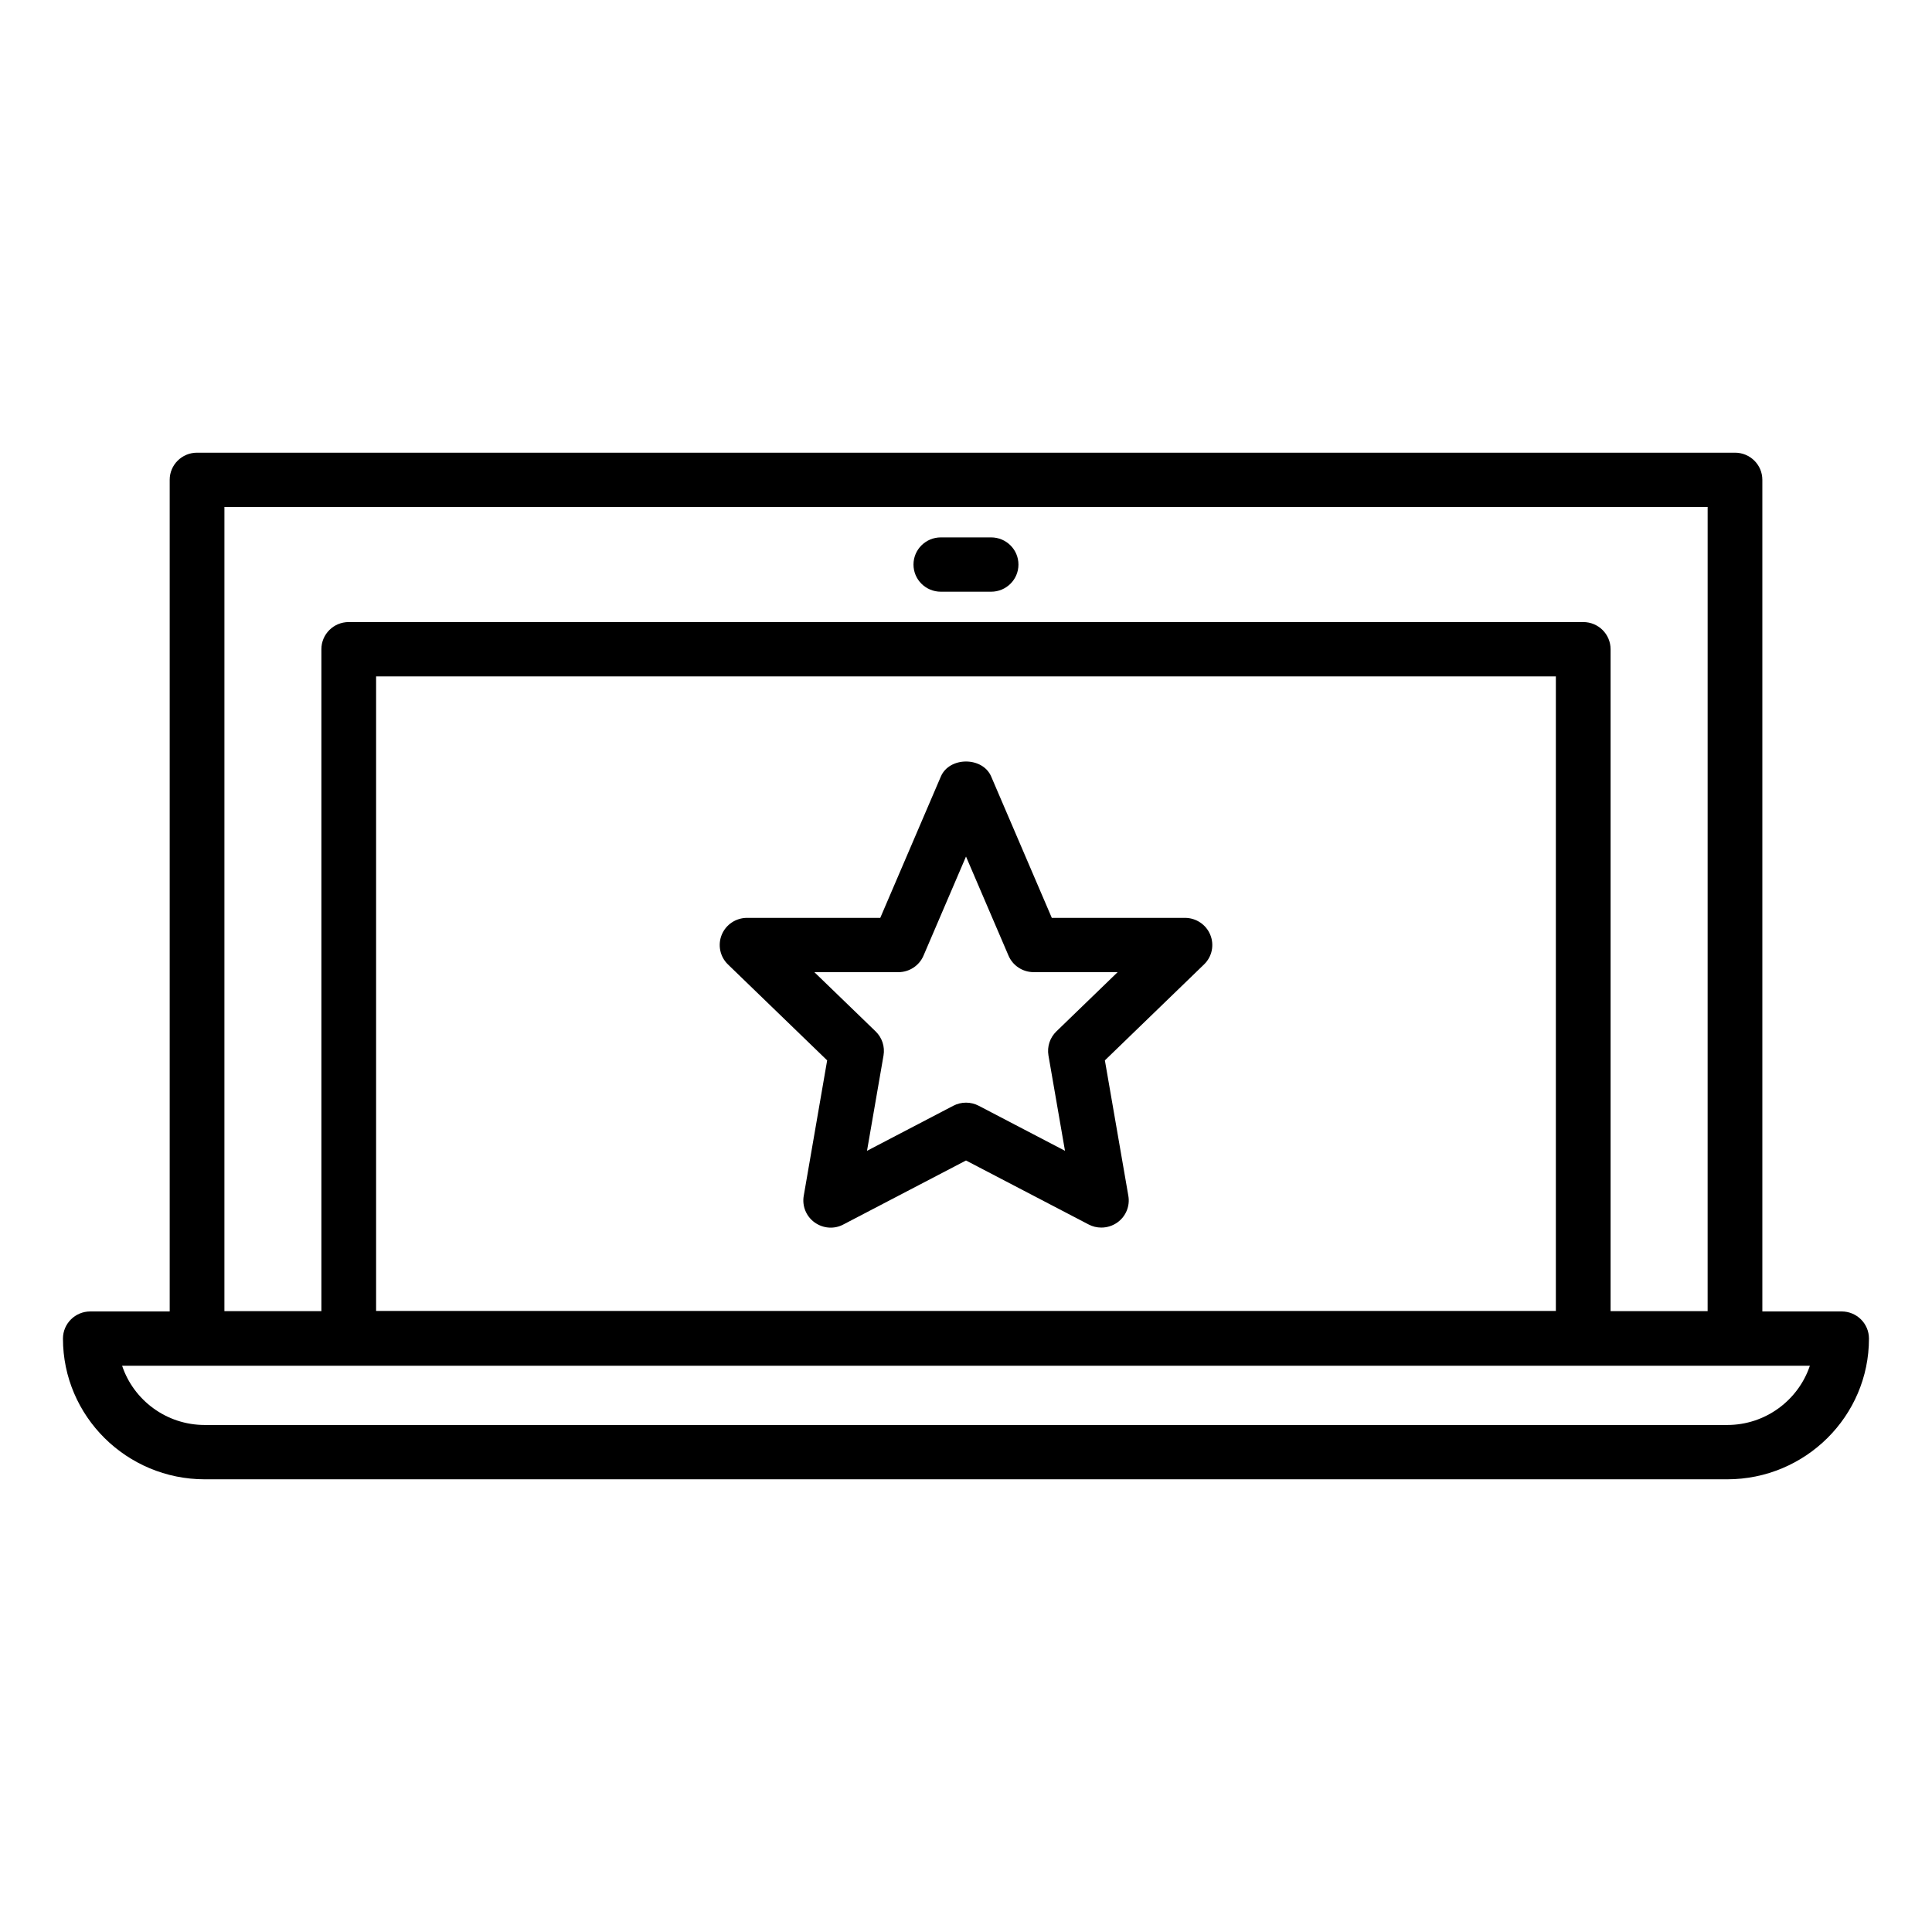 <?xml version="1.0" encoding="UTF-8"?>
<!-- Uploaded to: SVG Repo, www.svgrepo.com, Generator: SVG Repo Mixer Tools -->
<svg fill="#000000" width="800px" height="800px" version="1.1" viewBox="144 144 512 512" xmlns="http://www.w3.org/2000/svg">
 <g>
  <path d="m603.79 505.86h-407.57c-4.004 0-7.25-3.219-7.25-7.199v-227.5c-0.004-3.977 3.242-7.195 7.25-7.195h407.57c4.012 0 7.25 3.219 7.25 7.195v227.5c0.008 3.981-3.238 7.199-7.246 7.199zm-400.32-14.395h393.07l0.004-213.11h-393.07z"/>
  <path d="m563.57 505.86h-327.15c-4.012 0-7.25-3.219-7.25-7.199v-182.61c0-3.981 3.246-7.199 7.25-7.199h327.15c4.012 0 7.25 3.219 7.25 7.199v182.61c0 3.981-3.238 7.199-7.25 7.199zm-319.9-14.395h312.65v-168.21h-312.65z"/>
  <path d="m601.73 536.03h-403.47c-20.715 0-37.574-16.727-37.574-37.289 0-3.977 3.246-7.195 7.25-7.195h464.11c4.012 0 7.25 3.219 7.25 7.195 0.008 20.562-16.852 37.289-37.566 37.289zm-425.37-30.098c3.043 9.113 11.715 15.703 21.906 15.703h403.46c10.184 0 18.848-6.594 21.91-15.703z"/>
  <path d="m406.65 300.81h-13.316c-4.012 0-7.25-3.219-7.25-7.199 0-3.977 3.246-7.195 7.25-7.195h13.316c4.012 0 7.25 3.219 7.25 7.195 0.008 3.977-3.238 7.199-7.25 7.199z"/>
  <path d="m435.86 469.32c-1.16 0-2.309-0.262-3.371-0.828l-32.488-16.949-32.484 16.949c-2.434 1.309-5.387 1.082-7.644-0.543-2.227-1.602-3.344-4.332-2.875-7.039l6.207-35.902-26.285-25.418c-2.109-2.035-2.762-5.148-1.656-7.863 1.113-2.715 3.769-4.484 6.723-4.484h35.293l16.055-37.453c2.266-5.309 11.074-5.309 13.34 0l16.062 37.453h35.285c2.941 0 5.606 1.773 6.711 4.484 1.117 2.711 0.469 5.824-1.656 7.863l-26.273 25.418 6.219 35.902c0.469 2.707-0.656 5.438-2.887 7.039-1.27 0.91-2.773 1.371-4.273 1.371zm-35.859-33.109c1.16 0 2.324 0.281 3.379 0.832l22.852 11.93-4.379-25.258c-0.398-2.348 0.383-4.727 2.098-6.383l16.234-15.703h-22.25c-2.906 0-5.543-1.723-6.672-4.379l-11.262-26.258-11.262 26.262c-1.133 2.656-3.758 4.379-6.672 4.379h-22.25l16.238 15.703c1.707 1.652 2.488 4.035 2.086 6.383l-4.375 25.258 22.852-11.93c1.059-0.559 2.223-0.836 3.383-0.836z"/>
 </g>
</svg>